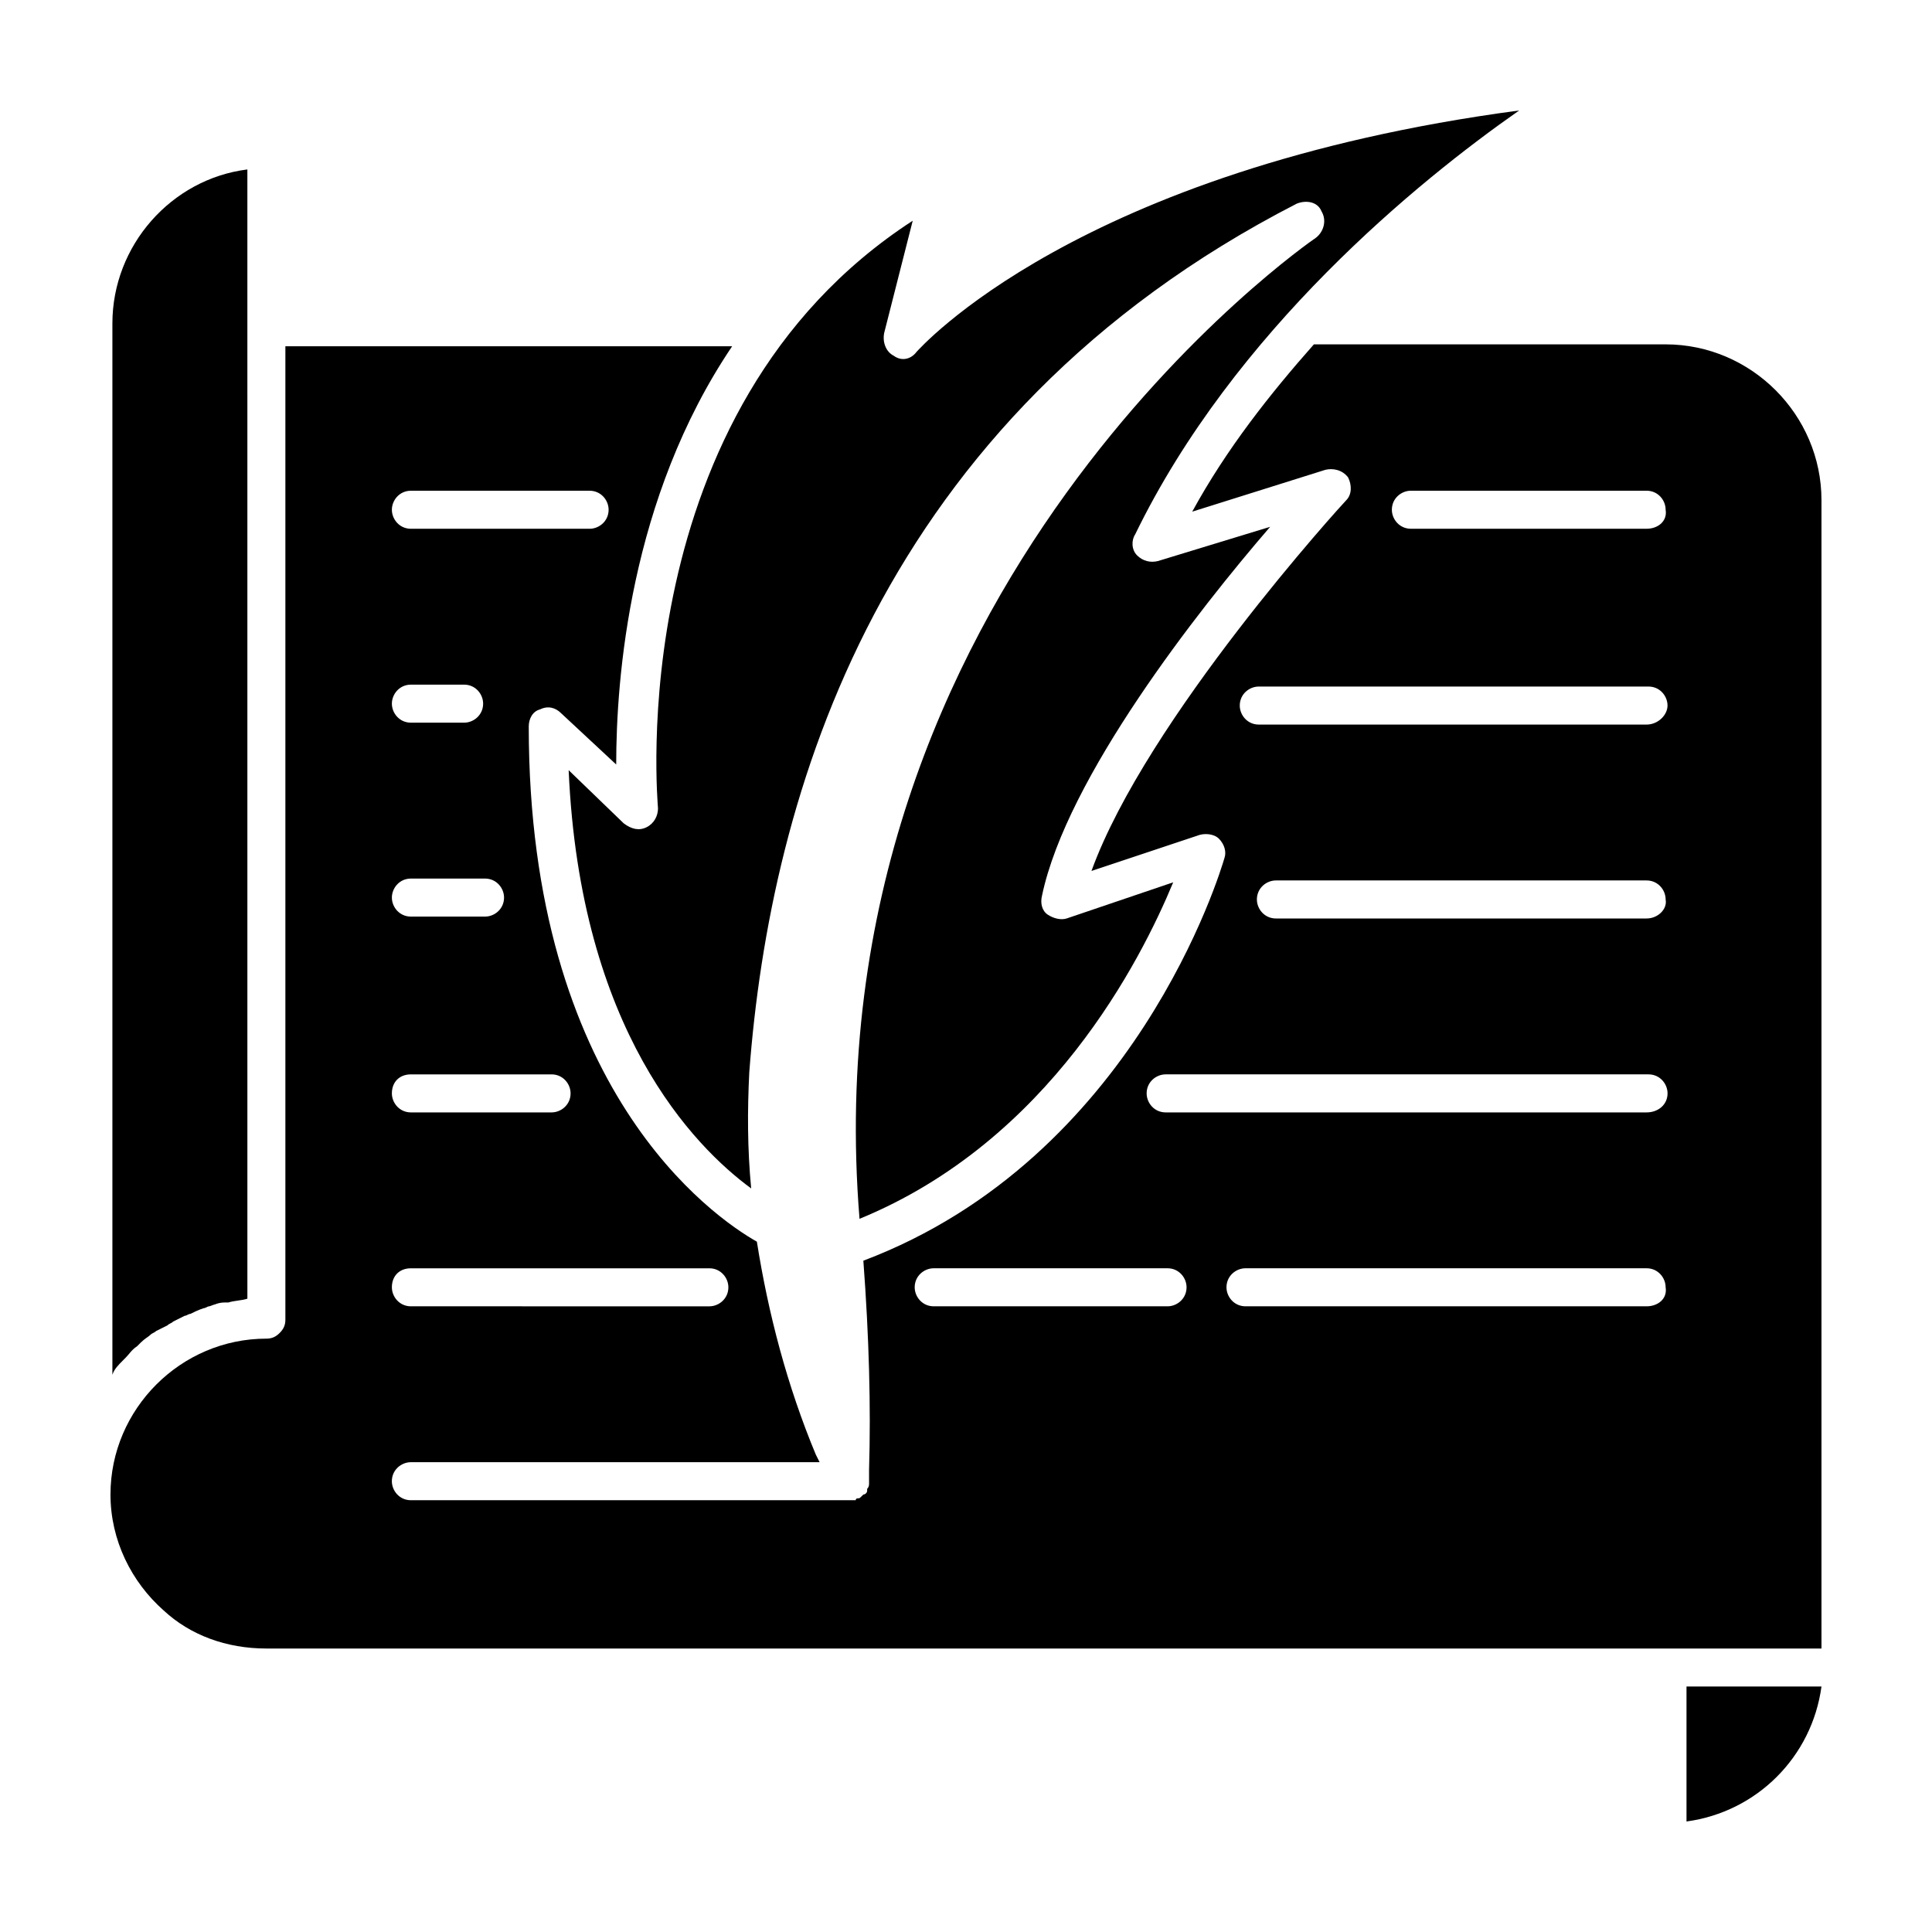 <?xml version="1.0" encoding="UTF-8"?>
<!-- Uploaded to: SVG Repo, www.svgrepo.com, Generator: SVG Repo Mixer Tools -->
<svg fill="#000000" width="800px" height="800px" version="1.1" viewBox="144 144 512 512" xmlns="http://www.w3.org/2000/svg">
 <g>
  <path d="m590.94 626.71c18.641-2.519 33.25-17.129 35.77-35.77h-35.77z"/>
  <path d="m176.81 504.29 0.504-0.504c1.008-1.004 1.508-2.012 3.019-3.019 0.504-0.504 0.504-0.504 1.008-1.008 1.008-1.008 2.016-1.512 2.519-2.016 0.504-0.504 1.008-0.504 1.512-1.008 1.008-0.504 2.016-1.008 3.023-1.512 0.504-0.504 1.008-0.504 1.512-1.008 1.008-0.504 2.016-1.008 3.023-1.512 0.504 0 1.008-0.504 1.512-0.504 1.008-0.504 2.016-1.008 3.527-1.512 0.504 0 1.008-0.504 1.512-0.504 1.512-0.504 2.519-1.008 4.031-1.008h1.008c1.512-0.504 3.527-0.504 5.039-1.008l-0.004-299.26c-20.152 2.519-35.77 20.152-35.77 40.809v278.61c0.504-1.512 1.512-2.519 3.023-4.031z"/>
  <path d="m626.71 276.57c0-22.672-18.641-41.312-41.312-41.312h-93.203c-11.586 13.098-23.176 27.711-32.242 44.336l35.266-11.082c2.016-0.504 4.535 0 6.047 2.016 1.008 2.016 1.008 4.535-0.504 6.047-1.008 1.004-52.902 57.934-67.512 98.238l28.719-9.574c2.016-0.504 4.031 0 5.039 1.008 1.512 1.512 2.016 3.527 1.512 5.039-1.008 3.527-23.68 79.602-95.723 106.81 1.512 20.152 2.016 38.793 1.512 55.418v3.527c0 0.504 0 1.008-0.504 1.512v0.504c0 0.504-0.504 1.008-1.008 1.008l-0.504 0.504c-0.508 0.504-0.508 0.504-1.012 0.504 0 0-0.504 0-0.504 0.504h-0.504-1.008-116.38c-3.023 0-5.039-2.519-5.039-5.039 0-3.023 2.519-5.039 5.039-5.039h108.32l-1.008-2.016c-7.559-18.137-12.594-37.281-15.617-56.426-11.586-6.551-60.457-40.305-60.457-136.53 0-2.016 1.008-4.031 3.023-4.535 2.016-1.008 4.031-0.504 5.543 1.008l14.609 13.602c0-22.672 3.527-70.535 30.73-110.84l-118.4 0.004v257.95c0 1.512-0.504 2.519-1.512 3.527-1.008 1.008-2.016 1.512-3.527 1.512-22.672 0-41.312 18.641-41.312 41.312 0 12.09 5.543 23.176 14.105 30.73 7.055 6.551 16.625 10.078 27.207 10.078h412.12zm-373.82-2.519h47.359c3.023 0 5.039 2.519 5.039 5.039 0 3.023-2.519 5.039-5.039 5.039h-47.359c-3.023 0-5.039-2.519-5.039-5.039 0-2.519 2.016-5.039 5.039-5.039zm0 51.387h14.105c3.023 0 5.039 2.519 5.039 5.039 0 3.023-2.519 5.039-5.039 5.039h-14.105c-3.023 0-5.039-2.519-5.039-5.039 0-2.519 2.016-5.039 5.039-5.039zm0 51.391h19.648c3.023 0 5.039 2.519 5.039 5.039 0 3.023-2.519 5.039-5.039 5.039h-19.648c-3.023 0-5.039-2.519-5.039-5.039s2.016-5.039 5.039-5.039zm0 51.891h37.281c3.023 0 5.039 2.519 5.039 5.039 0 3.023-2.519 5.039-5.039 5.039h-37.281c-3.023 0-5.039-2.519-5.039-5.039 0-3.023 2.016-5.039 5.039-5.039zm0 51.391h79.098c3.023 0 5.039 2.519 5.039 5.039 0 3.023-2.519 5.039-5.039 5.039l-79.098-0.004c-3.023 0-5.039-2.519-5.039-5.039 0-3.019 2.016-5.035 5.039-5.035zm200.52 10.074h-61.969c-3.023 0-5.039-2.519-5.039-5.039 0-3.023 2.519-5.039 5.039-5.039h61.969c3.023 0 5.039 2.519 5.039 5.039 0 3.023-2.519 5.039-5.039 5.039zm126.96 0h-106.3c-3.023 0-5.039-2.519-5.039-5.039 0-3.023 2.519-5.039 5.039-5.039h106.3c3.023 0 5.039 2.519 5.039 5.039 0.5 3.023-2.016 5.039-5.039 5.039zm0-51.387h-127.46c-3.023 0-5.039-2.519-5.039-5.039 0-3.023 2.519-5.039 5.039-5.039h127.97c3.023 0 5.039 2.519 5.039 5.039-0.004 3.023-2.519 5.039-5.543 5.039zm0-51.391h-98.242c-3.023 0-5.039-2.519-5.039-5.039 0-3.023 2.519-5.039 5.039-5.039h98.242c3.023 0 5.039 2.519 5.039 5.039 0.5 2.519-2.016 5.039-5.039 5.039zm0-51.387h-102.78c-3.023 0-5.039-2.519-5.039-5.039 0-3.023 2.519-5.039 5.039-5.039h103.28c3.023 0 5.039 2.519 5.039 5.039-0.004 2.519-2.519 5.039-5.543 5.039zm0-51.895h-62.473c-3.023 0-5.039-2.519-5.039-5.039 0-3.023 2.519-5.039 5.039-5.039h62.473c3.023 0 5.039 2.519 5.039 5.039 0.5 3.023-2.016 5.039-5.039 5.039z"/>
  <path d="m318.38 358.18c0 2.016-1.008 4.031-3.023 5.039-2.016 1.008-4.031 0.504-6.047-1.008l-14.609-14.105c3.023 69.023 33.25 99.754 48.367 110.84-1.008-10.578-1.008-20.656-0.504-30.73 5.539-73.562 34.258-173.32 145.09-230.25 2.519-1.008 5.543-0.504 6.551 2.016 1.512 2.519 0.504 5.543-1.512 7.055-1.512 1.008-134.52 92.699-120.91 259.96 50.383-20.656 74.562-68.52 83.129-89.176l-28.215 9.574c-1.512 0.504-3.527 0-5.039-1.008-1.512-1.008-2.016-3.023-1.512-5.039 6.551-31.234 41.312-75.57 60.457-97.738l-29.727 9.07c-2.016 0.504-4.031 0-5.543-1.512-1.512-1.512-1.512-4.031-0.504-5.543 26.203-53.91 75.074-93.711 101.77-112.35-117.39 15.617-159.2 63.48-159.71 63.984-1.512 2.016-4.031 2.519-6.047 1.008-2.016-1.008-3.023-3.527-2.519-6.047l7.559-29.727c-77.586 50.383-67.508 154.67-67.508 155.68z"/>
 </g>
</svg>